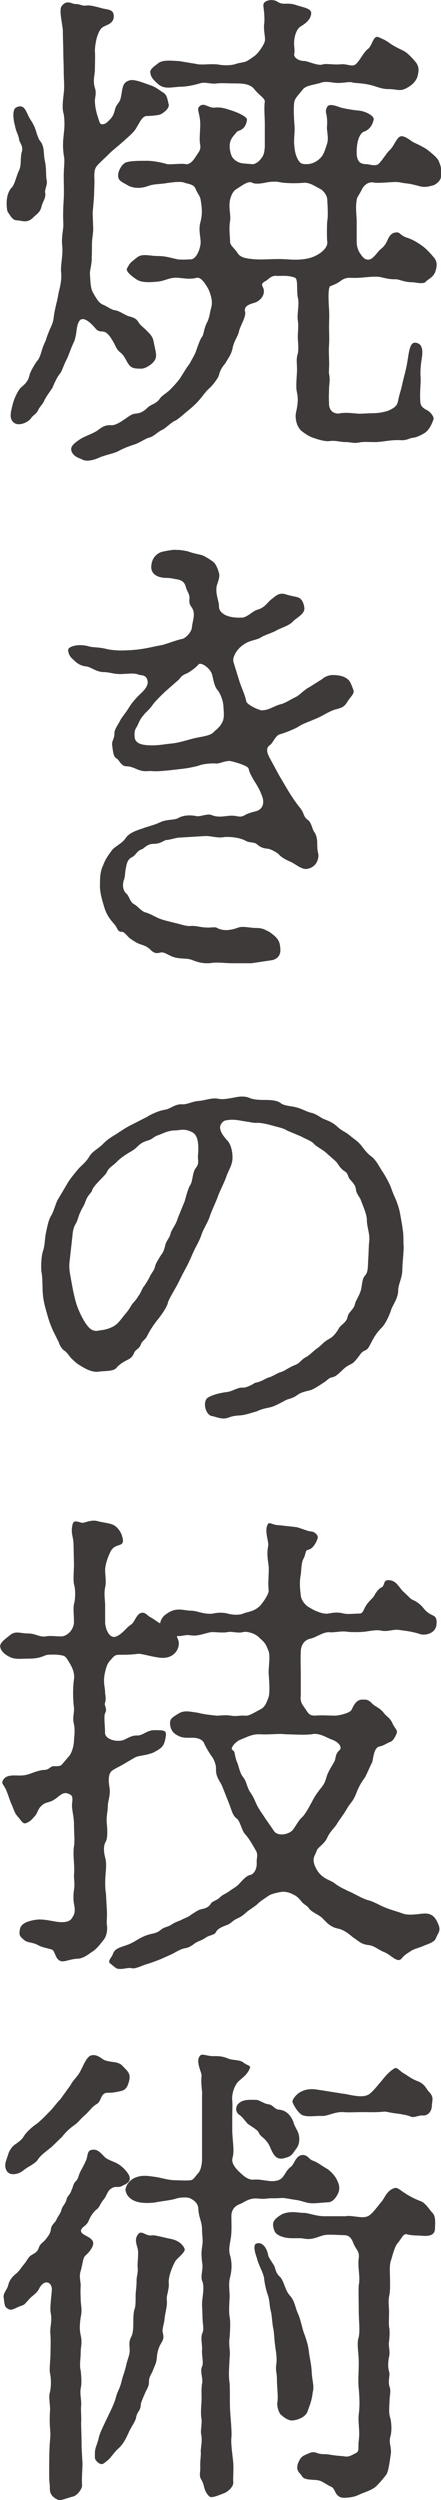 <?xml version="1.0" encoding="UTF-8"?><svg id="_レイヤー_2" xmlns="http://www.w3.org/2000/svg" viewBox="0 0 51.21 289.83"><defs><style>.cls-1{fill:#3e3a39;}</style></defs><g id="_テキスト"><g><path class="cls-1" d="M1.38,21.74c.37-.45,.53-1.4,.85-2.02,.27-.67,.11-1.23,.27-2.02,.27-.73-.21-1.12-.27-1.46-.11-.73-.32-.78-.48-1.62-.21-.73-.37-1.96,.16-2.18,.96-.45,1.12,.56,1.54,1.29,.32,.5,.48,.73,.69,1.34,.16,.5,.32,1.06,.53,1.29,.53,.62,.37,1.57,.53,2.24,.21,.9,.11,1.74,.21,2.24,.16,.56-.27,1.18-.16,1.51,.11,.62-.32,1.06-.42,1.57-.16,.67-.48,.84-.91,1.23-.37,.39-.74,.62-1.49,.45-.59-.11-.75,.06-1.17-.5-.43-.62-.43-.56-.48-1.23-.05-.84,.11-1.62,.58-2.13Zm16.71,19.1c.11,.62-.05,.95-.48,1.34-.43,.34-.85,.56-1.22,.56-.8,0-1.17-.06-1.49-.56-.27-.39-.48-1.01-.96-1.34-.48-.39-.53-.84-.9-1.4-.27-.45-.64-1.01-1.17-1.01-.48,0-.64-.17-.96-.56-.21-.22-.96-1.06-1.49-.84-.48,.22-.53,1.4-.58,1.68-.16,.78-.16,.73-.37,1.18-.37,.84-.48,1.29-.74,1.79-.37,.73-.53,1.34-.75,1.62-.43,.5-.75,1.34-.9,1.68-.27,.39-.8,1.12-.96,1.51-.11,.28-.53,.73-.64,.95-.21,.56-.69,.73-.85,1.01-.32,.5-1.33,.95-1.92,.62-.69-.45-.48-1.18-.27-2.07,.21-.9,.74-1.9,1.06-2.13,.59-.5,.8-.78,.96-1.51,.16-.45,.69-1.34,.85-1.51,.27-.28,.43-.84,.53-1.18,.11-.39,.21-.62,.48-1.23,.11-.39,.27-.78,.48-1.29,.11-.28,.32-.56,.43-1.29,.11-1.06,.43-1.96,.53-2.69,.11-.62,.48-1.62,.32-2.74,0-1.12,.21-1.62,.16-2.8-.16-1.18,.16-1.96,.11-2.8-.05-.95,0-2.02,.05-2.74,.05-.84,0-1.62,0-2.69,0-1.01,.16-1.79,0-2.41-.11-.9-.11-1.4,0-2.41,.05-.5,.16-1.29,0-2.35-.21-.67-.11-1.4,0-2.41,.11-.9,0-1.68,0-2.41,0-1.01-.05-1.68-.05-2.35,0-.56-.05-1.68-.05-2.41,0-.67-.48-2.46-.16-2.91,.59-.84,1.22-.28,1.54-.28,.75,0,.75,.28,1.44,.17,.37-.06,1.54,.28,1.76,.34,.69,.17,1.28,.11,1.33,.84,.05,.95-.85,1.06-1.28,1.34-.32,.22-.48,.62-.64,1.06-.11,.34-.27,1.12-.27,1.68,.05,.78,0,1.57,0,2.18s-.27,1.23,0,2.13c.21,.56,0,1.12,0,1.46,0,1.01,.37,2.02,.53,2.46,.11,.45,.64,.34,1.01-.06,.48-.45,.64-.73,.8-1.4,.16-.62,.53-.73,.64-1.23,.27-1.12,.11-1.9,1.12-2.13,.48-.11,1.33,.22,2.45,.62,.53,.17,1.12,.67,1.33,.78,.53,.28,.53,.84,.69,1.4,.11,.5-.69,1.06-1.01,1.18-.32,.11-1.22,.17-1.54,.17-.58,0-.9,.95-1.33,1.57-.32,.45-.8,.84-1.49,1.46-.43,.39-1.28,1.06-1.6,1.4s-1.28,1.18-1.44,1.46c-.32,.45-.21,1.29-.21,1.74l-.05,1.62c-.05,.84-.11,1.34-.16,1.96l.05,1.46c.05,.78-.05,1.06-.11,1.74-.05,.56,0,1.23-.05,1.96,.05,.67-.21,1.4-.21,1.9,.05,.67,.05,1.62,.32,2.13,.43,.78,.75,1.29,1.17,1.46,.58,.22,.96,.62,1.49,.67,.53,.11,1.01,.5,1.49,.67,.58,.17,.9,.22,1.22,.78,.27,.39,.53,.5,1.01,1.01,.53,.5,.64,.84,.69,1.12l.27,1.29ZM23.2,7.46c.43,.06,1.06-.06,2.02,0,.9,.17,1.54,.11,2.02,0,.48-.17,.69-.17,1.17-.28,.27-.06,.64-.34,1.12-.67,.53-.39,1.17-1.4,1.22-1.74,.11-.39-.21-1.34-.05-2.18,.05-1.74-.32-2.02,.05-2.35,.27-.22,.96-.39,1.54,0,.64,.39,1.06,0,2.08,.34,1.01,.34,1.86,.39,1.76,1.06-.11,.73-.74,1.12-1.17,1.4-.43,.22-.75,.95-.8,1.74-.05,.5,.11,1.06,0,1.51-.05,.39,.53,.78,1.17,.78,.43,0,1.6,.62,2.18,.39,.32-.11,1.22,.06,1.97,0,.8-.11,1.38,.34,1.81,0,.53-.45,.91-1.4,1.44-1.79,.53-.39,.59-1.68,1.28-1.34,.37,.17,.8,.34,1.17,.62,.43,.34,1.12,.67,1.7,.95,.43,.22,1.01,.84,1.33,1.23,.43,.5,.48,.95,.27,1.74-.21,.67-.8,1.12-1.38,1.4-.69,.34-1.06,.06-1.97,.06s-1.44-.34-2.23-.5c-.96-.22-1.65-.17-2.02-.28-.37-.11-1.01,.11-1.86,.06-.64-.06-1.22-.22-1.81,0-.69,.22-1.65,.28-2.02,.73-.48,.62-.96,1.06-1.01,1.46-.11,.56-.05,1.9,0,2.52,.11,1.06-.11,1.79,0,2.58,.05,.67,.16,1.06,.32,1.4,.32,.67,.53,.73,1.12,.73s1.22-.28,1.7-.84c.37-.45,.53-1.18,.64-1.46,.21-.62,.05-1.18,0-1.9,.16-1.79-.37-1.74,.05-2.46,.27-.45,1.22,0,1.6,.11,.43,.11,1.33,.28,2.08,.34,.9,.11,1.81,.67,1.7,1.06-.21,.9-.69,1.23-1.17,1.4-.37,.17-.75,.84-.8,2.13-.05,1.23,.32,1.62,1.12,1.62,.32,0,1.01,.28,1.38,0,.43-.34,.9-1.23,1.33-1.62,.59-.56,.85-1.68,1.44-1.62,.43,.06,.85,.39,1.17,.62,.27,.17,.9,.39,1.7,.9,.37,.28,1.22,.95,1.38,1.34,.32,.78,.32,.95,.27,1.79,0,.56-.69,1.01-.96,1.06-.59,.17-.96,.22-1.44,.11-.43-.11-1.01-.28-1.54-.34-.69-.06-.8-.17-1.33-.17-.64,0-1.97,.17-2.55,.06-.53-.11-1.06,.22-1.33,.73-.32,.67-.58,.9-.64,1.29-.16,.9,0,1.85,0,2.46v2.41c0,.56,.21,1.06,.37,1.29,.27,.39,.58,.9,1.17,.73,.37-.11,.85-.78,1.01-.95,.21-.28,.42-.28,.8-.84,.32-.5,.43-1.34,1.33-1.34,.37,0,.43,.39,1.17,.62,.58,.17,1.22,.56,1.7,.9s.9,.78,1.33,1.29c.48,.5,.48,1.01,.27,1.68-.21,.73-.91,.95-1.12,1.23-.32,.34-1.17,.06-1.6,.06-.85,0-1.33-.28-1.81-.34-.85,0-.96-.06-1.7-.22-.8-.22-2.08,.06-3.09,.06-.64,0-1.01-.11-1.6,.28-.37,.28-.69,.45-1.28,.67-.32,.11-.21,1.9-.16,2.69,.05,.78,0,1.46,0,2.07,0,.67,.05,1.29,0,2.07-.05,.67,0,1.18,0,1.68,.05,.73-.05,1.4,0,1.68,.16,.62,0,1.29,0,1.68,0,.5-.05,1.01,0,1.68-.05,1.06,.8,1.34,1.33,1.18,.91-.11,1.76,.06,2.18,.06s1.12-.06,1.7-.06c.48,0,1.12-.11,1.65-.28,.75-.34,1.06-.56,1.17-1.23,.16-.78,.37-1.29,.48-1.9,.16-.73,.37-1.4,.53-2.24,.21-1.12,.27-2.58,.96-2.52,.96,.06,.85,1.12,.8,1.62-.21,1.23-.21,2.02-.16,2.46,0,1.12-.11,1.62-.05,2.63,0,.62,.27,.84,.8,1.12,.43,.22,.8,.78,.75,1.01-.27,.84-.64,1.4-1.12,1.68-.48,.28-.91,.45-1.22,.5-.43,0-.74,.34-1.49,.28-1.17-.06-2.13,.22-2.93,.22-1.01,0-1.38-.06-1.92,.06-.69,.11-.91-.06-1.54-.06-.69,0-1.12-.22-1.92-.11-.48,.06-1.38-.22-1.86-.39-.48-.17-.9-.45-1.33-.78-.58-.5-.8-1.51-.64-2.18,.37-1.62,.11-2.13,.05-2.58-.05-.56,0-1.23,.05-2.02,.05-.84-.11-1.4,.05-2.02,.21-.62,.05-1.57,.05-2.02,0-.78,.11-1.29,0-2.02-.11-.67,.21-1.96,0-2.63-.16-.9,.05-2.13-.32-2.3-.8-.34-1.76-.17-2.13-.22-.69-.06-.96,.45-1.33,.62-.69,.39-.21,.56-.16,1.06,.05,.73-.48,1.18-.96,1.4-.27,.11-1.44,.28-1.22,1.06,.16,.62-.59,1.62-.75,2.46-.11,.39-.59,1.12-.69,1.74-.16,.78-.43,1.06-.75,1.62-.21,.39-.64,.67-.85,1.57-.11,.39-.8,1.23-1.06,1.46-.53,.45-.8,.95-1.22,1.4-.37,.45-1.01,1.01-1.38,1.29-.21,.17-1.12,1.01-1.44,1.12-.42,.17-1.12,.9-1.49,1.06-.53,.22-.96,.78-1.54,.9-.53,.17-1.01,.56-1.65,.78-.9,.28-1.49,.56-2.02,.84-.64,.28-1.44,.39-2.18,.73-.64,.28-1.44,.45-1.92,.17-.32-.17-.9-.28-1.17-.84-.32-.67,.32-1.06,.96-1.51,.53-.34,1.7-.73,2.08-1.06,.53-.39,.8-.56,1.44-.56,.37,.06,.9-.17,1.54-.62,.69-.45,.85-.67,1.44-.73,.64-.06,.96-.34,1.38-.73,.37-.34,.96-.39,1.38-1.01,.27-.39,.8-.62,1.28-1.12,.37-.39,.9-.95,1.17-1.4,.43-.67,.53-.9,.96-1.46,.27-.5,.69-1.18,.8-1.57,.27-.78,.48-1.34,.69-1.62,.21-.28,.16-.78,.53-1.57,.32-.56,.37-1.23,.48-1.62,.21-.67,.16-1.29-.27-2.3-.43-.78-.9-1.4-1.33-1.34-.85,.22-1.49,.06-2.24,0-.96-.06-1.54,.39-2.34,.45-.69,.06-1.76,.17-2.39-.22-.53-.34-1.33-.95-1.17-1.29,.32-.56,.21-.56,1.17-1.29,.59-.5,1.49-.17,2.39-.17,.96,0,1.54,.22,2.34,.39,.64,.06,1.17,0,1.49,0,.69,0,1.17-1.29,1.17-2.02-.05-.9-.27-1.46,0-2.41,.21-.84,.16-1.57,0-2.46-.05-.45-.37-.73-.59-1.29-.21-.56-.9-.56-1.17-.67-.48-.22-1.33-.11-2.13,0-.96,.17-1.49,.06-2.34,.39-.85,.28-1.76,.22-2.39-.22-.75-.39-1.01-.56-.96-1.18,.05-.45,.43-1.23,.96-1.4s1.49-.17,2.39-.17c.75,0,1.81,.22,2.34,.39,.43,.06,1.76-.11,2.13,0,.37,.06,.74-.17,1.17-.84,.37-.62,.64-.73,.53-1.46-.11-.56,0-1.51,0-1.9,.11-1.68-.53-2.13-.05-2.52,.48-.45,.96,.17,1.65,.17,.74-.06,1.06,0,2.08,.34,.69,.22,1.81,.73,1.76,1.06-.16,1.29-1.06,1.23-1.17,1.4-.37,.5-1.01,.9-.8,2.13,.11,.56,.21,.9,.69,1.23,.58,.39,.96,.28,1.81,.39,.43,.06,.91-.34,1.17-.73,.32-.34,.37-1.12,.37-1.4v-2.58c0-.56-.11-1.96,0-2.52,.05-.39-.69-.78-1.22-1.46-.48-.62-1.33-.67-2.29-.67-.85,0-1.49-.06-2.02,0-.85,.11-1.38-.22-2.02,0-.96,.28-1.76,.39-2.34,.39-1.01,.06-1.7,.28-2.39-.22-.75-.62-.96-.95-1.01-1.4-.11-.39,.48-.78,1.01-1.18,.53-.34,1.6-.22,2.39-.17l2.34,.39Zm13.89,14.39c-.58-.28-.96-.62-1.7-.67-1.12,.11-2.34,.06-2.93-.06-.37-.11-1.17-.06-1.65,.06-.32,.06-1.12,.22-1.54,0-.37-.22-.96,.17-1.7,.67-.32,.17-.64,.45-.85,1.29-.21,.9,.11,1.79,0,2.46-.16,.9,0,1.9,0,2.41,0,.45,.42,.67,.85,1.29,.32,.62,1.22,.67,1.7,.73,1.01,.11,2.02,0,3.09,0s1.86,.17,3.03,0c.69-.11,1.17-.28,1.76-.67,.69-.5,.9-.95,.85-1.34-.05-.45-.05-1.62,0-2.41,.11-.45,.05-1.74,0-2.46,0-.5-.48-1.12-.9-1.29Z"/><path class="cls-1" d="M37.51,78.63c.69-.45,1.17-.39,1.7-.34,.43,.06,.85,.17,1.22,.5,.27,.22,.42,.73,.58,1.12,.21,.5-.21,.73-.64,1.4-.37,.62-.64,.73-1.28,.9-.74,.17-1.54,.73-2.18,1.01-.85,.39-1.65,.62-2.24,1.01-.43,.28-1.7,.78-2.18,.9-.53,.17-.8,1.01-1.12,1.23-.43,.28-.48,.73-.05,1.51l1.06,1.96,1.12,1.9c.32,.5,.74,1.18,1.28,1.85,.59,.67,.37,1.06,1.01,1.51,.37,.28,.48,1.06,.69,1.34,.58,.84,.21,1.68,.48,2.52,.11,.73-.32,1.68-1.38,1.79-.59,.06-1.33-.62-1.86-.84-.27-.11-1.01-.45-1.33-.84-.27-.28-1.06-.67-1.33-.67-.74-.06-1.01-.34-1.28-.56-.32-.22-.8-.11-1.22-.34-.69-.39-1.76-.5-2.5-.45-.8,.17-1.6-.17-2.34-.11l-2.82,.17c-.43,0-1.22,.28-1.54,.28s-.64,.45-1.54,.45c-.75,0-1.12,.56-1.33,.62-.59,.17-.69,.67-1.12,.9-.48,.22-.64,.62-.74,1.23-.16,.73-.05,.95-.27,1.51-.21,.78,.05,1.29,.32,1.51,.37,.34,.37,.95,.9,1.23,.48,.28,.85,.84,1.33,.95,.59,.17,1.06,.5,1.65,.73,.42,.17,1.17,.34,1.81,.5,.75,.17,1.22,.39,1.81,.34,.48-.06,1.22,.17,1.65,.17,.75,.06,1.12-.11,1.38,.06,.64,.34,1.44,.34,2.5-.06,.53-.17,1.33,.06,2.02,.06,.8,0,1.06,.22,1.54,.45,1.06,.73,1.22,1.12,1.28,1.9,.11,1.01-.58,1.34-1.06,1.4l-2.29,.34h-2.23c-.75,0-1.49-.11-2.18-.06-.75,.11-1.38,.11-2.39-.28-.74-.34-1.65-.06-2.55-.5-.53-.22-.8-.5-1.28-.39-.69,.22-1.01-.28-1.22-.45-.48-.39-.9-.45-1.17-.56-.27-.11-.48-.22-1.06-.62-.32-.22-.64-.78-.96-.78-.53,0-.48-.39-.85-.84-.59-.67-.96-1.18-1.22-2.07-.27-.9-.53-1.79-.48-2.63,0-.62,0-1.46,.37-2.18,.21-.62,.59-1.18,1.06-1.79,.32-.39,1.12-.73,1.54-1.34,.37-.56,1.06-.84,1.92-1.12,.74-.28,1.38-.39,2.08-.73,.85-.39,1.65-.22,2.13-.5s1.28-.39,2.08-.22c.48,.11,1.28-.34,1.81-.11,.8,.34,1.65,.06,2.29,.06,.75,0,.96,.28,1.54-.06,.27-.17,.8-.34,1.28-.45,.8-.22,.96-.9,.8-1.51-.32-1.06-.9-1.85-1.06-2.13-.32-.56-.48-.84-.58-1.29-.05-.34-1.54-.78-2.18-.9-.8,0-1.17,.39-1.81,.28-.53,0-1.33,.06-1.86,.28-1.06,.28-1.76,.34-2.71,.45-.9,.11-2.02,.22-2.61,.17-.48-.06-.85,.11-1.49-.11-.27-.06-.91-.45-1.49-.45-.69,0-.85-.73-1.17-.9-.37-.17-.42-.73-.53-1.57-.05-.5,.27-.73,.27-1.34-.05-.45,.53-1.18,.64-1.46s.69-.95,1.06-1.57c.42-.67,1.01-1.29,1.38-1.62,.96-.9,.85-1.4,.64-1.79-.27-.39-.75-.28-.96-.39-.32-.17-1.12-.11-1.81-.06-.9,.06-1.54-.22-2.13-.22-.96,0-1.44-.56-2.13-.67-.85-.06-1.33-.67-1.54-.84-.53-.45-.53-1.01-.53-1.06,0-.28,.58-.56,1.44-.56,.32,0,.69,.06,1.06,.17,.43,.11,1.17,.06,1.97,.28,.48,.11,1.12,.17,1.7,.17s1.7-.06,2.34-.17c.8-.11,1.38-.28,2.34-.45,.53-.11,1.81-.62,2.45-.73,.27-.06,.96-.67,1.06-1.23,.05-.62,.32-1.29,.21-1.9s-.58-.67-.48-1.46c.05-.62-.27-.84-.43-1.46-.16-.56-.48-.73-.96-.84-.48-.06-.69-.17-1.28-.17-.85,0-1.86-.34-1.76-1.4,.05-.62,.32-1.23,1.06-1.57,.32-.11,1.49-.34,1.81-.28,.27,0,.59,0,1.38,.17,.75,.28,1.33,.34,1.65,.45s1.06,.56,1.38,.84c.27,.28,.48,.84,.58,1.23,.16,.45-.21,1.23-.27,1.51-.16,.95,.27,1.74,.27,2.3-.05,.67,.64,1.06,1.06,1.18,.69,.22,1.33,.17,1.6,.17,.59,0,1.28-.78,1.76-.9,1.01-.28,1.22-.95,1.76-1.29,.53-.45,.9-.73,1.6-.5,.69,.22,1.01,.22,1.38,.34,.53,.17,.69,.78,.75,1.18,.11,.78-.96,1.18-1.38,1.68-.48,.45-1.17,.62-1.81,.95-.58,.34-1.44,.56-1.86,.84-.37,.28-1.38,.34-2.02,.84-.43,.28-.69,.62-.91,.95-.32,.62-.32,.84-.21,1.18l.64,2.07c.16,.56,.69,1.68,.8,2.35,.05,.39,1.49,1.06,1.81,1.06,.85,0,1.49-.56,2.29-.73,.64-.22,.9-.45,1.7-.84,.37-.17,.96-.84,1.54-1.12l1.6-1.01Zm-18.46,1.68c-.43,.39-1.12,1.12-1.28,1.34-.48,.73-.8,.84-1.12,1.29-.43,.45-.58,1.01-.75,1.29-.21,.34-.32,.56-.27,1.12,0,.95,1.06,1.06,2.08,1.06,.8,0,1.65-.17,2.29-.22,.9-.11,1.7-.39,2.39-.56,.8-.22,1.97-.28,2.39-.73,.27-.28,.75-.56,1.06-1.23,.21-.45,.16-1.01,.11-1.68,0-.62-.32-1.57-.75-2.07-.32-.39-.43-1.18-.58-1.74-.21-.73-1.33-1.51-1.6-1.12-.32,.39-1.06,.9-1.33,1.01-.75,.28-.75,.62-1.06,.84l-1.6,1.4Z"/><path class="cls-1" d="M17.24,129.37c.64-.34,1.28-.62,1.97-.73,.59-.11,1.17-.67,1.92-.62,.58,.06,1.17-.34,1.97-.39,.74-.06,1.33-.34,2.08-.28,.69,.17,1.33,0,2.02-.11,.48-.11,1.22-.22,1.81,.06,.53,.22,1.38,.22,1.81,.22s1.33,0,1.81,.39c.32,.28,1.33,.34,1.7,.45,.75,.17,1.22,.5,1.7,.62,.69,.11,1.28,.67,1.65,.78,.27,.11,.96,.34,1.54,.9,.48,.45,.91,.56,1.44,1.01,.32,.28,.96,.67,1.33,1.18,.48,.62,.69,.9,1.22,1.29,.43,.34,.85,1.12,1.06,1.46,.27,.39,.64,1.01,.91,1.57,.21,.39,.37,1.01,.69,1.68,.21,.45,.48,1.23,.58,1.79,.11,.67,.27,1.4,.32,1.96,.11,.5,.05,1.4,.11,2.02-.05,1.18-.16,1.96-.16,2.58,0,.95-.48,1.68-.48,2.41,0,.84-.58,1.62-.8,2.18-.16,.56-.64,1.62-1.06,2.07-.74,.73-1.01,1.29-1.33,1.9-.27,.5-.32,.67-.74,.84-.37,.17-.43,.39-.8,.84-.43,.56-.58,.62-.9,.78s-.58,.34-.96,.73c-.48,.45-.74,.67-1.12,.73-.37,.06-.64,.45-.96,.62-.69,.45-1.28,.84-1.65,.9-.74,.17-1.06,.28-1.44,.56-.64,.45-.96,.34-1.49,.67-.75,.39-1.17,.62-1.65,.73-.53,.11-1.06,.22-1.49,.45-.64,.17-1.06,.34-1.7,.45-.32,.06-.91,0-1.6,.28-.75,.28-1.33-.06-1.92-.17-.8-.11-1.17-1.79-.43-2.18,.69-.39,1.7-.56,2.23-.62,.48-.06,1.28-.56,1.7-.5,.37,.06,1.06-.28,1.49-.56,.75-.11,1.28-.56,1.6-.62,.43-.11,.85-.45,1.38-.62,.43-.11,.85-.5,1.7-.84,.58-.22,.64-.62,1.33-.95,.64-.45,.75-.67,1.33-1.06,.37-.28,.64-.67,1.28-1.01,.43-.22,.8-.67,1.12-1.23,.21-.39,.9-.67,1.01-1.34,.11-.56,.69-.78,.85-1.46,.05-.34,.48-.9,.69-1.62,.16-.62,.11-1.34,.53-1.74,.32-.39,.27-1.06,.32-1.85,.05-.67,.05-1.51,.11-2.02,.11-.9-.27-1.68-.27-2.52,0-.67-.48-1.68-.74-2.41-.21-.39-.48-.67-.53-1.12-.05-.5-.32-.73-.64-1.12-.32-.28-.21-.73-.69-1.01-.37-.22-.64-.62-.85-.95-.16-.22-.8-.73-1.28-1.18-.53-.45-1.17-.73-1.44-1.06-.32-.34-1.12-.62-1.49-.84l-1.6-.67c-.43-.28-1.01-.39-1.65-.56-.69-.22-1.44-.34-1.76-.34-.37,.06-1.01-.11-1.81-.22-.85-.17-1.33-.17-1.92-.06-.32,.06-.69,.5-.64,.9,.05,.5,.48,1.06,.91,1.51,.32,.39,.53,1.12,.53,1.9,0,.9-.48,1.46-.75,2.3-.27,.73-.8,1.74-.96,2.24-.27,.73-.69,1.57-.9,2.18-.16,.62-.8,1.62-.96,2.13-.32,.95-.69,1.46-.96,2.07-.37,.84-.64,1.46-.96,2.02-.43,.78-.64,1.29-1.01,1.96-.27,.5-.96,1.62-1.01,1.96-.11,.5-.8,1.46-1.12,1.85-.58,.73-.9,1.23-1.28,1.96-.21,.45-.64,.62-.74,1.01-.16,.5-.64,.56-.8,1.01-.21,.56-.69,.73-.9,.84-.53,.28-.9,.56-1.12,.84-.37,.45-1.38,.34-2.08,.45-.75,.11-1.54-.34-2.18-.73-.53-.34-.58-.45-.96-.78-.32-.34-.43-.62-.8-.9-.27-.17-.53-.5-.69-1.01l-.53-1.06c-.37-.73-.64-1.51-.85-2.3-.27-.95-.43-1.57-.48-2.41-.05-.78,0-1.68-.16-2.46-.05-.67,0-1.68,.16-2.24,.27-.73,.21-1.4,.37-2.18,.11-.5,.27-1.51,.64-2.07,.32-.56,.53-1.51,.8-1.9l1.06-1.79c.21-.39,.75-1.06,1.22-1.62,.37-.45,.91-.78,1.33-1.51,.32-.56,.96-.84,1.54-1.4,.59-.62,1.12-.9,1.65-1.23,.43-.28,1.06-.73,1.76-1.06l1.86-.95Zm4.2,9.91c.21-.73,.37-1.46,.69-1.96,.27-.5,.21-1.46,.64-1.96,.37-.45,.21-.9,.21-1.29,0-.22,.32-2.3-.64-2.8s-1.44-.22-1.97-.22c-.9,0-1.49,.39-2.02,.56-.53,.17-.59,.45-1.22,.62-.69,.22-.85,.39-1.33,.84-.37,.34-.58,.39-1.17,.78-.27,.17-.75,.5-1.12,.9-.48,.45-.9,.67-1.06,1.06-.16,.34-.43,.56-.9,1.06-.21,.22-.8,.84-.85,1.12-.05,.28-.48,.5-.75,1.23-.21,.62-.37,.73-.64,1.34-.27,.62-.27,.9-.53,1.34-.21,.34-.32,.73-.37,1.4l-.32,2.86c-.11,.78,0,1.29,.16,2.18,.16,.9,.32,1.79,.58,2.69,.21,.73,.69,1.74,1.06,2.3,.48,.73,.9,1.12,1.7,.9,.58-.06,1.06-.17,1.65-.5,.48-.28,.85-.84,1.22-1.29,.43-.5,.53-.67,.8-1.12,.21-.34,.48-.5,.8-1.06,.32-.39,.43-.9,.69-1.18q.43-.62,.69-1.18c.27-.5,.48-.62,.59-1.18,.05-.22,.43-.84,.64-1.18,.32-.39,.43-.78,.53-1.23,.16-.56,.48-.78,.59-1.23,.05-.45,.64-1.06,.85-1.85l.8-1.96Z"/><path class="cls-1" d="M34.9,196.7c0,.73,.21,.9,.59,1.46,.42,.67,.58,.73,1.12,.73,.74-.06,1.49,0,2.13,0,.43,.06,1.92-.28,2.08-.67,.32-.67,.64-1.23,1.33-1.18,.32,0,.58-.06,1.06,.45,.32,.34,.9,.5,1.33,1.06,.37,.5,.75,.56,1.06,1.29,.27,.56,.58,.73,.48,1.06-.21,.56-.48,.95-.8,1.06s-.8,.45-1.17,.5c-.75,.11-.75,1.51-.9,1.85-.37,.73-.69,1.57-.9,1.85-.37,.5-.69,1.06-.96,1.79-.37,.95-.69,1.06-1.06,1.74-.43,.73-.96,1.4-1.12,1.68-.27,.5-.85,.95-1.17,1.68-.32,.73-1.12,1.12-1.22,1.51-.21,.56-.48,.84-.32,1.4,.05,.34,.37,.95,.69,1.29,.64,.67,1.28,.73,1.76,1.12,.42,.34,1.22,.73,1.86,1.01,.8,.39,1.22,.67,1.92,.9,.58,.11,1.44,.62,1.97,.84,.85,.34,1.38,.45,1.97,.67,.69,.28,1.38,.17,2.45,.06s1.49,.39,1.86,1.34c.27,.67-.11,.95-.32,1.51-.16,.45-.9,.67-1.33,.84-.58,.28-1.22,.39-1.54,.62-.58,.39-.75,.45-1.12,.9-.48,.56-1.17-.39-1.97-.73-.75-.28-1.17-.78-1.92-.84-.85-.11-1.06-.45-1.76-.9-.53-.45-1.12-.9-1.76-1.01-.8-.17-1.22-.62-1.7-1.12-.37-.45-1.38-.78-1.65-1.23-.27-.39-.58-.39-.9-.84-.32-.39-.59-.62-.96-.78-.32-.17-.8-.34-1.33-.28-.69,.11-1.28,.28-1.49,.45-.58,.39-1.01,.67-1.28,.95-.37,.34-1.12,.78-1.28,.95-.43,.39-.58,.5-1.17,.78-.48,.22-.64,.56-1.17,.73-.27,.11-.96,.34-1.17,.73-.21,.45-.58,.34-1.17,.67-.53,.39-.96,.45-1.28,.67-.64,.5-.9,.56-1.28,.62-.32,.06-.85,.34-1.33,.62l-1.38,.62c-.27,.11-1.17,.45-1.54,.56-.48,.11-1.44,.62-1.81,.5-.58-.11-1.01,.17-1.65,.06-.21,0-.64-.45-.9-.62-.32-.28,.21-.73,.32-1.06,.16-.56,.64-.73,1.28-.95,.53-.17,.85-.28,1.65-.78,.59-.34,1.01-.5,1.49-.62,.58-.11,.85-.22,1.17-.5,.43-.34,.75-.28,1.17-.56,.53-.34,.8-.39,1.17-.56,.53-.28,.85-.34,1.17-.62,.53-.34,.85-.56,1.12-.62,.53-.11,.9-.22,1.17-.67,.16-.28,.69-.34,1.06-.73,.43-.39,.58-.34,1.12-.73,.27-.22,.85-.5,1.17-.9,.32-.34,.8-.9,1.22-.95,.32-.06,.8-.56,.75-1.46-.05-.39,.21-.9-.11-1.4-.37-.62-.75-1.34-1.22-1.85-.43-.45-.59-1.57-1.01-1.85-.48-.34-.58-1.01-.9-1.79l-.75-1.9c-.21-.56-.74-1.01-.74-1.96,.05-.5-.21-1.12-.43-1.46-.21-.28-.59-.84-.91-1.51-.21-.67-1.06-.73-1.38-.73-.53,0-1.12,.06-1.65-.22-.58-.28-.9-.67-.96-1.34-.05-.62,.21-.78,.96-1.23,.69-.45,1.38-.22,2.29-.11,.53,.17,1.6,.28,2.18,.34,.37,0,.96-.11,1.65,0,.69,.11,1.12-.06,1.6,0,.53,.06,1.12-.39,1.81-.73,.48-.22,.74-.78,.96-1.46,.16-.62,.05-1.96,0-2.63-.05-.73,.21-1.9,0-2.63-.27-.62-.27-.9-1.01-1.51-.53-.62-1.54-.84-1.97-.73-.53,.17-1.38-.11-1.76,0-.53,.11-1.44,0-1.76,0-.64,0-1.54,.5-2.45,.39-.43-.06-.64-.06-.85,0-.16,0-.48,.11-.69,.06-.05,0-.16,0-.16,.06s.11,.28,.16,.45c.05,.17,.05,.22,.05,.45,0,.17-.05,.34-.11,.5-.32,.78-1.12,1.18-2.07,1.06-1.01-.11-2.18-.5-2.55-.45-.85,.11-1.44,.11-2.18,.11-.58,0-.64,.22-1.12,.73-.27,.34-.37,.62-.53,1.29-.27,1.12,0,1.79,0,2.24s.16,.73,0,1.29c-.16,.34,.32,.67,0,1.23-.16,.34,0,1.46,0,2.3,0,.56,.96,1.06,2.02,.84,.43-.11,1.01-.62,1.76-.56,.58,0,1.12-.62,1.92-.62,1.22,0,1.49,0,1.33,.84-.16,1.12-.58,1.29-1.38,1.74-.96,.39-1.65,.34-2.13,.56l-1.44,.84c-.58,.34-.9,.45-1.28,.73-.43,.34-.43,1.12-.27,2.02,.11,.84-.21,1.51-.21,2.07,0,.67-.21,1.23-.11,2.07,.05,.56,.11,1.62-.11,2.02-.32,.5-.27,1.23-.05,2.02,.16,.78,0,1.68,0,1.96-.05,.5-.05,1.62,.05,2.02l.11,1.96c.05,.78-.05,1.34,0,1.68,.11,.73-.05,1.46-.48,1.9-.53,.73-.96,1.12-1.28,1.29-.74,.56-1.22,.78-1.7,.78-.9,.06-1.44,.39-1.86,.28-.69-.17-.69-1.23-1.06-1.34-.69-.22-1.06-.22-1.7-.56-.48-.28-1.17-.22-1.54-.56-.53-.45-.59-.56-.48-1.23,.11-.62,.75-.95,1.92-1.12,.9-.11,1.92,.22,2.71,.28,.96,.06,1.28-.22,1.44-.5,.21-.34,.42-.62,.21-1.62-.05-.28-.11-.9,0-1.62,.11-.62,0-1.18,0-1.68,.11-1.23-.16-2.3,0-3.36,.11-.73,0-1.62,0-2.58s-.32-1.85-.21-2.46c.11-.9-.11-.9-.43-1.06-.8-.34-1.17,.56-2.08,.9-.69,.22-.69,.17-1.06,.5-.48,.45-.43,.9-.85,1.29-.21,.22-.37,.5-.96,.73-.32,.11-.53-.28-.85-.67-.48-.5-.53-.9-.8-1.51-.21-.45-.32-.9-.64-1.68-.27-.62-.59-.73-.37-1.12,.43-.78,1.49-.5,2.24-.56,.8-.06,1.12-.34,2.02-.56,.64-.17,.69,.06,1.28-.39,.27-.28,1.01,.06,1.33-.34l.9-1.06c.21-.34,.43-.9,.48-1.62,0-.45,.16-1.12,0-1.96-.21-.73,.05-1.34,0-1.9-.11-.84-.16-2.3,0-3.3,.11-.73-.21-1.4-.48-1.85-.43-.73-.53-.9-1.01-.95-.43-.11-1.54-.11-1.81,0-.64,.28-1.12,.39-2.02,.39-.8,0-1.49,.11-2.08-.17-.75-.34-1.17-.84-1.17-1.29,0-.39,.53-.78,1.17-1.29s1.17-.17,2.08-.17c.85,0,1.33,.45,2.02,.34,.59-.11,1.06,0,1.81,0,.69,0,1.49-.78,1.49-1.68,0-.73-.11-1.62,0-2.07,.21-.78,.16-1.79,0-2.3-.11-.5,0-1.74,0-2.24l-.05-2.3c0-1.01-.37-1.34-.11-2.41,.16-.67,.9-.11,1.22-.17,.48-.11,1.12-.39,1.76-.17,.43,.11,1.33,.22,1.7,.39,.48,.22,.96,.78,1.12,1.51,.27,1.12-.64,.62-1.22,1.34-.21,.22-.8,1.57-.8,2.41,0,.73,.16,1.23,0,2.02-.16,.73,0,1.51,0,2.02v2.02c0,.67,.48,2.02,1.33,1.62,.75-.34,1.12-1.01,1.65-1.34,.48-.28,.64-1.34,1.33-1.4,.42,0,.58,.34,1.01,.56,.32,.17,.9,.62,1.06,.67,.16-.73,.58-1.01,1.06-1.29,.96-.56,1.76-.17,2.55-.17,.69,0,1.44,.45,2.5,.34,.43-.11,1.12-.17,1.76,0,.59,.17,1.38,.17,1.76,0,.53-.22,1.28-.22,1.97-.9,.32-.34,1.01-1.34,1.01-1.74-.11-1.06,.05-1.96,0-2.8-.05-.62-.27-1.4-.05-2.46,.05-.56-.48-1.74-.05-2.46,.16-.34,.53,.11,1.33,.11l1.97,.22c.37,.06,1.38,.5,1.7,.5,.37,0,.85,.39,.8,.73-.11,.45-.53,1.29-1.12,1.4-.37,.06-.21,.45-.58,1.12-.21,.39-.21,1.34-.27,1.74-.21,1.06-.05,1.85,0,2.46,.05,.39,.37,1.06,1.06,1.4,.58,.39,1.6,.78,2.13,.67,.37-.06,1.01-.22,1.81,0,.48,.11,1.28,0,1.81,0,.48,0,.43-.5,.9-1.12,.43-.56,.64-.62,.85-1.01,.21-.39,.48-.73,.8-.9,.43-.17,.16-.84,.8-.84,.9,0,1.17,.73,1.7,1.29,.53,.45,.85,.9,1.17,1.01,.53,.22,1.01,.67,1.22,.95,.53,.67,.96,.73,1.28,.95,.27,.22,.27,.62,.21,1.06-.16,.95-1.38,1.23-2.02,.95-.9-.28-1.65-.34-2.39-.45-.64-.06-1.17,.22-1.92,.11-.53-.17-1.54,.06-2.02,.11-.59,.06-1.6,.06-2.02,0-.69-.11-1.38,.11-2.02,.06-.75-.06-1.49,.56-2.18,.73-.9,.17-1.17,.95-1.17,1.51-.05,.9,0,2.02,0,2.63v2.63Zm-3.09,15.57c.43,.62,1.6,.45,2.13-.06,.27-.28,.69-1.12,1.06-1.46,.32-.28,.64-.78,1.06-1.57,.32-.56,.37-.78,.96-1.57,.53-.67,.69-.84,.9-1.62,.16-.56,.58-1.18,.85-1.68,.32-.5,.05-.84,.64-1.4,.43-.39-.21-1.01-.85-1.23-.64-.22-1.49-.84-2.39-.62-.96,.11-2.13,0-2.98,0-.8-.11-1.86,.06-2.93,0-.9-.06-1.49,.28-2.34,.62-.53,.22-1.01,.78-1.01,1.06,0,.06,.05,.11,.11,.17,.21,.11,.21,.28,.27,.56,.05,.22,.11,.56,.27,.9,.16,.34,.27,1.18,.69,1.68,.37,.45,.43,1.12,.74,1.62,.48,.67,.64,1.18,.85,1.62,.27,.5,.59,.95,.96,1.51l1.01,1.46Z"/><path class="cls-1" d="M9.9,261.53c-.27,.17-.32,1.06-.53,1.74-.21,.62,0,1.23,0,1.68-.05,.67,0,1.4,0,1.68,0,.5,.21,1.12,0,2.02-.11,.78-.16,1.34,0,2.07,.21,.9,0,1.29,0,2.02,0,.67-.16,1.51,0,2.07,.05,.45,.16,1.51,0,2.07-.11,.73,.11,1.4,.05,2.02-.05,.62,.05,1.23,0,2.07,0,.45,.05,1.4,.05,2.07,0,.9,.05,1.51,.11,2.52,0,.78-.11,1.62-.05,2.58,0,.45-.58,1.18-1.06,1.29-.85,.22-1.44,.5-1.7,.39-1.28-.56-.9-1.34-1.01-1.9-.05-.22-.05-.9-.05-1.51s0-2.02,.05-2.74c0-.67,.16-1.12,.05-2.13-.05-.62-.05-1.34,0-2.13,.05-.45-.21-1.57,0-2.13,.11-.5,.16-1.4,0-2.13-.11-.45,.05-1.68,.05-2.18,0-.56,.05-1.46,0-2.24-.11-.95,.21-1.51,.05-2.46-.16-.62,.05-1.85,.11-2.8,.05-.84-.8-1.34-1.44-.22-.21,.5-.64,.78-.96,1.06-.42,.39-.74,.9-1.01,.95-1.01,.34-1.28,.78-1.86,.28-.27-.17-.27-.9-.32-1.18-.11-.5,.43-.95,.53-1.46,.16-.67,.59-1.06,1.01-1.4,.37-.34,.43-.56,.96-1.18,.27-.39,.43-.73,.75-.9,.48-.28,.69-.39,.85-.9,.16-.45,.53-.56,.8-.95,.37-.45,.53-.73,.58-1.12,.05-.56,.48-.73,.64-1.12,.27-.56,.48-.73,.58-1.12,.11-.5,.43-.62,.59-1.18,.05-.45,.43-.56,.58-1.12,.27-.56,.16-.73,.58-1.12,.27-.34,.21-.62,.53-1.18,.27-.5,.37-.67,.59-1.18,.21-.5,.11-1.06,.58-1.18,.64-.17,1.01,.22,1.49,.73,.37,.39,.85,.5,1.44,.78,.8,.39,1.49,1.29,1.54,1.62,.11,.62-.37,.78-.91,1.06-.43,.22-.74-.06-1.22,.28-.43,.22-.58,.95-.85,1.23-.48,.56-.48,.95-.9,1.23-.21,.17-.64,.67-.85,1.23-.27,.67-.74,.67-.9,1.12-.21,.67,1.65,.73,1.38,1.74-.11,.39-.53,.95-.9,1.23Zm-4.04-12.54c-.37,.34-1.06,.78-1.44,1.34-.21,.34-.53,.5-.85,.73-.32,.17-.58,.34-1.01,.67-.37,.28-1.44,.62-1.81-.11-.32-.62-.05-1.06,.27-2.07,.16-.34,.37-.73,.9-1.06,.48-.34,.69-.56,.85-.84,.27-.45,1.01-1.12,1.44-1.4,.27-.17,.96-.84,1.49-1.4,.48-.45,.64-.78,1.33-1.51l1.17-1.62c.27-.56,.85-1.01,1.17-1.68,.32-.62,.69-1.57,1.17-1.74,.53-.17,.96,.11,1.44,.45,.32,.22,1.06,.28,1.44,.34,.74,.17,.74,.39,1.12,.73,.43,.45,.64,.73,.43,1.51-.21,.78-.48,1.01-1.06,1.12-.58,.11-.75,.17-1.44,.17-.8,0-.69,1.01-1.22,1.29-.64,.39-.75,.73-1.38,1.29-.64,.56-.8,.9-1.33,1.23-.37,.28-.8,.62-1.33,1.29l-1.33,1.29Zm14.53,13.1c-.21,.34-.8,1.57-.8,2.46,.11,.84-.32,1.62-.21,2.13,.05,.78-.21,1.4-.27,2.18-.05,.5-.32,1.23-.21,1.57,.21,.73-.05,.95-.32,1.46-.27,.56-.32,.95-.37,1.46-.05,.67-.32,1.06-.43,1.4-.21,.56-.48,.78-.48,1.34,0,.62-.27,.9-.48,1.4-.16,.39-.48,1.06-.48,1.34,0,.62-.43,.78-.53,1.4-.05,.45-.58,1.12-.85,1.74-.37,.84-.69,1.4-1.17,1.85-.53,.45-.96,1.18-1.28,1.4-.58,.5-.69,.56-1.12,.28-.43-.39-.37-.45-.37-1.12,0-.62,.27-.95,.48-1.9,.11-.45,.58-1.4,.9-2.07,.21-.45,.59-1.18,.85-1.85,.21-.5,.21-.84,.53-1.51,.27-.56,.37-1.18,.48-1.51s.27-.78,.43-1.51c.16-.62,.37-1.01,.37-1.57s-.16-.95,.21-1.62c.16-.34,.21-.84,.21-1.57,0-.45,0-1.23,.16-1.62,.11-.34,.11-.78,.11-1.62,0-.34,.11-.84,.11-1.68,0-.5,.21-.84,.11-1.68,0-.39,.11-1.34,.05-1.79-.05-.5-.53-1.23,.05-1.9,.37-.45,.9,.28,1.54,.17,.37-.06,1.06,.17,2.13,.39,1.01,.17,1.54,.73,1.7,1.18,.11,.39-.85,1.06-1.06,1.4Zm6.6-14.78c0,.9,.27,2.02,0,2.91-.11,.5,.21,1.01,.85,1.62,.37,.34,.96,.95,1.7,.84,1.01-.06,1.92,.39,2.82,.06,.69-.28,.75-1.06,1.38-1.51,.48-.34,.58-1.4,1.44-1.4,.53,0,.74,.5,1.06,.62,.64,.22,1.01,.56,1.6,.9,.43,.22,.96,.78,1.22,1.23,.16,.34,.53,.95,.21,1.68-.43,.9-.9,1.06-1.22,1.06-.37,0-1.06,.11-1.76,.11-.75,0-1.12-.28-1.92-.39-.53-.06-1.44-.28-1.76-.22-.74,.06-1.17,0-1.6,.06-.69,.11-1.06-.06-1.54,0-.75,.06-1.28,.56-1.7,.67-.64,.28-.9,.78-.9,1.34,0,.78,.05,1.74-.05,2.46-.16,1.01-.32,1.51-.05,2.3,.21,.95,.11,1.68-.05,2.35-.21,.73-.05,1.57-.05,2.3-.05,.78-.11,1.74,0,2.3,.11,.62,.05,1.57,0,2.35-.16,.84,.11,1.62,0,2.3-.05,1.29-.16,2.07,0,3.08,.05,1.06,0,2.18,.05,3.08,.05,.9,.21,2.41,.16,3.08-.11,.78,.16,2.35,.21,3.08,.05,.95-.05,1.74,0,2.18,.05,.56-.64,1.12-1.06,1.29-.48,.17-1.44,.62-1.7,.39-.75-.67-.53-1.34-.96-1.96-.27-.45-.11-.84-.11-1.34-.05-.84,.11-1.51,.05-1.96,0-.39,.21-1.23,.05-1.96-.11-.5,.16-1.29,0-2.02-.05-.73,0-1.12,.05-1.96,0-.78-.05-1.23,.05-1.9,.16-.5-.27-1.4,0-1.96,.21-.45-.05-1.29,0-1.96,.05-.56-.21-1.4,.05-1.96,.21-.39,0-1.12,0-1.96,0-.73-.11-1.29,0-2.02,.05-.45,.21-1.4,0-1.96-.27-.5,.05-1.29,0-1.96-.11-.73-.16-1.34-.05-2.02,.16-.95,0-1.18,0-2.07s-.37-1.34-.43-2.35c0-.78-.69-1.12-.9-1.23-.37-.22-1.38-.11-1.65,0-.69,.22-1.6,.28-2.45,.45-.75,.11-1.86,.11-2.5-.22-.58-.28-.9-.73-.96-1.23,0-.22,.21-.95,.96-1.34,.85-.45,1.7-.28,2.5-.17,.8,.11,1.44,.39,2.45,.39,.37,0,1.06,.06,1.65,0,.37-.06,.53-.45,.9-.84,.21-.22,.43-.84,.43-1.62v-7.39c.05-.56-.16-1.23-.05-2.3,0-.39-.8-1.79-.11-2.35,.21-.17,.64,.06,1.33,.11,.48,0,1.06-.06,1.86,.28,.48,.22,1.33,.11,1.76,.45,.48,.39,.96,.34,.74,.73-.27,.67-.85,1.06-1.22,1.4-.48,.39-.9,1.46-.8,2.3,.05,.45,0,1.23,0,1.9v1.9Zm4.15-3.36c.48,0,.8,.62,1.22,.62,.85,.06,1.38,.62,1.7,1.4,.21,.84,.75,1.12,.69,2.18-.05,.73-.43,1.01-.59,1.29-.37,.56-.64,.62-1.22,.78-.8,.17-1.06-.34-1.22-.56-.37-.62-.37-1.01-.9-1.57-.27-.34-.58-.39-.8-.9-.11-.28-1.01-.78-1.22-.95-.16-.11-.64-.84-1.01-1.06-.53-.39-.37-.95-.21-1.18,.53-.67,1.38-.56,2.18-.56,.32,0,1.01,.5,1.38,.5Zm1.49,36.01c-.37-.39-.48-1.18-.42-1.46,.11-.73-.05-1.62-.05-2.58,0-.9-.21-1.12-.05-2.02,.05-.84-.11-1.46-.16-1.96-.11-.78-.11-1.46-.21-1.96-.11-.39-.16-1.46-.27-1.96-.21-.73-.11-1.18-.37-1.96-.21-.56-.37-1.34-.43-1.9-.05-.62-.64-1.51-.85-2.41-.37-1.01-.32-1.51-.11-1.62,.53-.28,1.22,.17,1.44,1.34,0,.22,.69,1.12,.75,1.34,.16,.56,.21,.78,.69,1.23,.43,.56,.53,1.51,1.06,2.07,.58,.62,.64,1.46,.96,2.13,.27,.56,.48,1.68,.69,2.24,.32,.84,.53,1.62,.58,2.24,.05,.5,.27,1.29,.32,2.3,.05,1.06,.32,1.57,.11,2.35-.11,1.01-.37,1.51-.59,2.18-.21,.62-1.06,1.01-1.81,1.06-.53,0-1.12-.5-1.28-.67Zm7.66-23.07c1.01,0,1.86,.34,2.5,0,.43-.22,1.12-1.18,1.49-1.62,.37-.39,.64-1.4,1.6-1.62,.32-.06,.69,.34,1.17,.62,.48,.34,1.28,.73,1.76,.9,.58,.17,1.06,1.01,1.38,1.34,.37,.34,.37,.95,.32,1.85,0,.78-.69,.9-1.44,.84-.64-.06-1.12,0-1.81-.17-.43-.17-.69,.62-1.12,1.06-.37,.5-.58,1.51-.74,1.96-.21,.62-.11,1.46-.11,2.07,0,.78,.05,1.4-.11,2.13-.11,.56,0,1.29,0,1.74,0,.67-.05,1.4,0,1.74,.11,.5,.05,1.23,0,1.74-.11,.39,.16,1.18,0,1.74-.16,.84-.11,1.29,0,1.74,.16,.39-.16,1.01,.05,1.74,.21,.5,0,1.06,0,1.74,0,.34-.11,1.23,.05,1.74,.16,.5,.27,1.57,.05,2.3-.21,.73,.16,1.29,.05,2.02-.16,1.12-.27,2.02-.53,2.41-.43,.56-1.06,1.29-1.38,1.51-.58,.39-1.28,.56-1.86,.84-.53,.28-1.65,.39-2.02,.28-.75-.28-.64-1.01-1.12-1.23-.64-.28-1.06-.73-1.7-.78-.85-.06-1.49-.06-1.7-.45s-.75-.56-.48-1.46c.27-.62,.37-.78,.85-1.01,.53-.22,.85-.45,1.38-.22,.58,.22,.9,.06,1.65,.22,.69,.11,1.06,.11,1.54,.17,.48,.11,.9-.17,1.33-.39,.43-.22,.21-.62,.32-1.46,.16-1.12-.11-2.07,0-3.02,.11-.84,.11-1.79,0-2.97-.11-.9,0-1.85,0-3.02s-.27-2.24,0-2.97c.16-.84,0-1.9,0-3.02s-.05-2.24,0-3.02c.21-.9-.16-2.07,0-3.14,.11-.78-.37-1.01-.64-1.74-.27-.67-.53-.9-1.17-.9-.53,0-1.65-.11-2.18,0-.8,.17-1.38,.62-2.45,.39-.69-.11-1.6,.11-2.5-.22-.8-.28-.9-.62-1.01-1.29-.05-.5,.27-.84,1.01-1.29,1.01-.45,1.86-.17,2.5-.17s1.44,.39,2.45,.39h2.61Zm-.43-14.17c.8,.11,2.34,.62,3.09,0,.48-.39,.85-.9,1.38-1.51,.53-.67,.9-1.06,1.44-1.4,.37-.22,.53,.22,1.12,.56,.32,.17,.85,.62,1.6,.9,.9,.34,1.01,.95,1.38,1.29,.53,.62,.32,.84,.27,1.68-.05,.67-.59,1.06-1.01,1.01-.53-.06-1.06,.34-1.49,.11-.37-.17-1.17-.28-1.6-.34-.58-.06-1.17-.22-1.38-.22-1.06,.11-1.92,.06-2.45,.06-1.01,0-1.7,.06-2.34,0-.96-.06-1.76,.45-2.45,.45-.75-.06-1.97,.22-2.5-.22-.53-.45-.85-1.12-.96-1.4-.05-.28,.48-.95,.96-1.18,.96-.5,1.7-.28,2.5-.17l2.45,.39Z"/></g></g></svg>